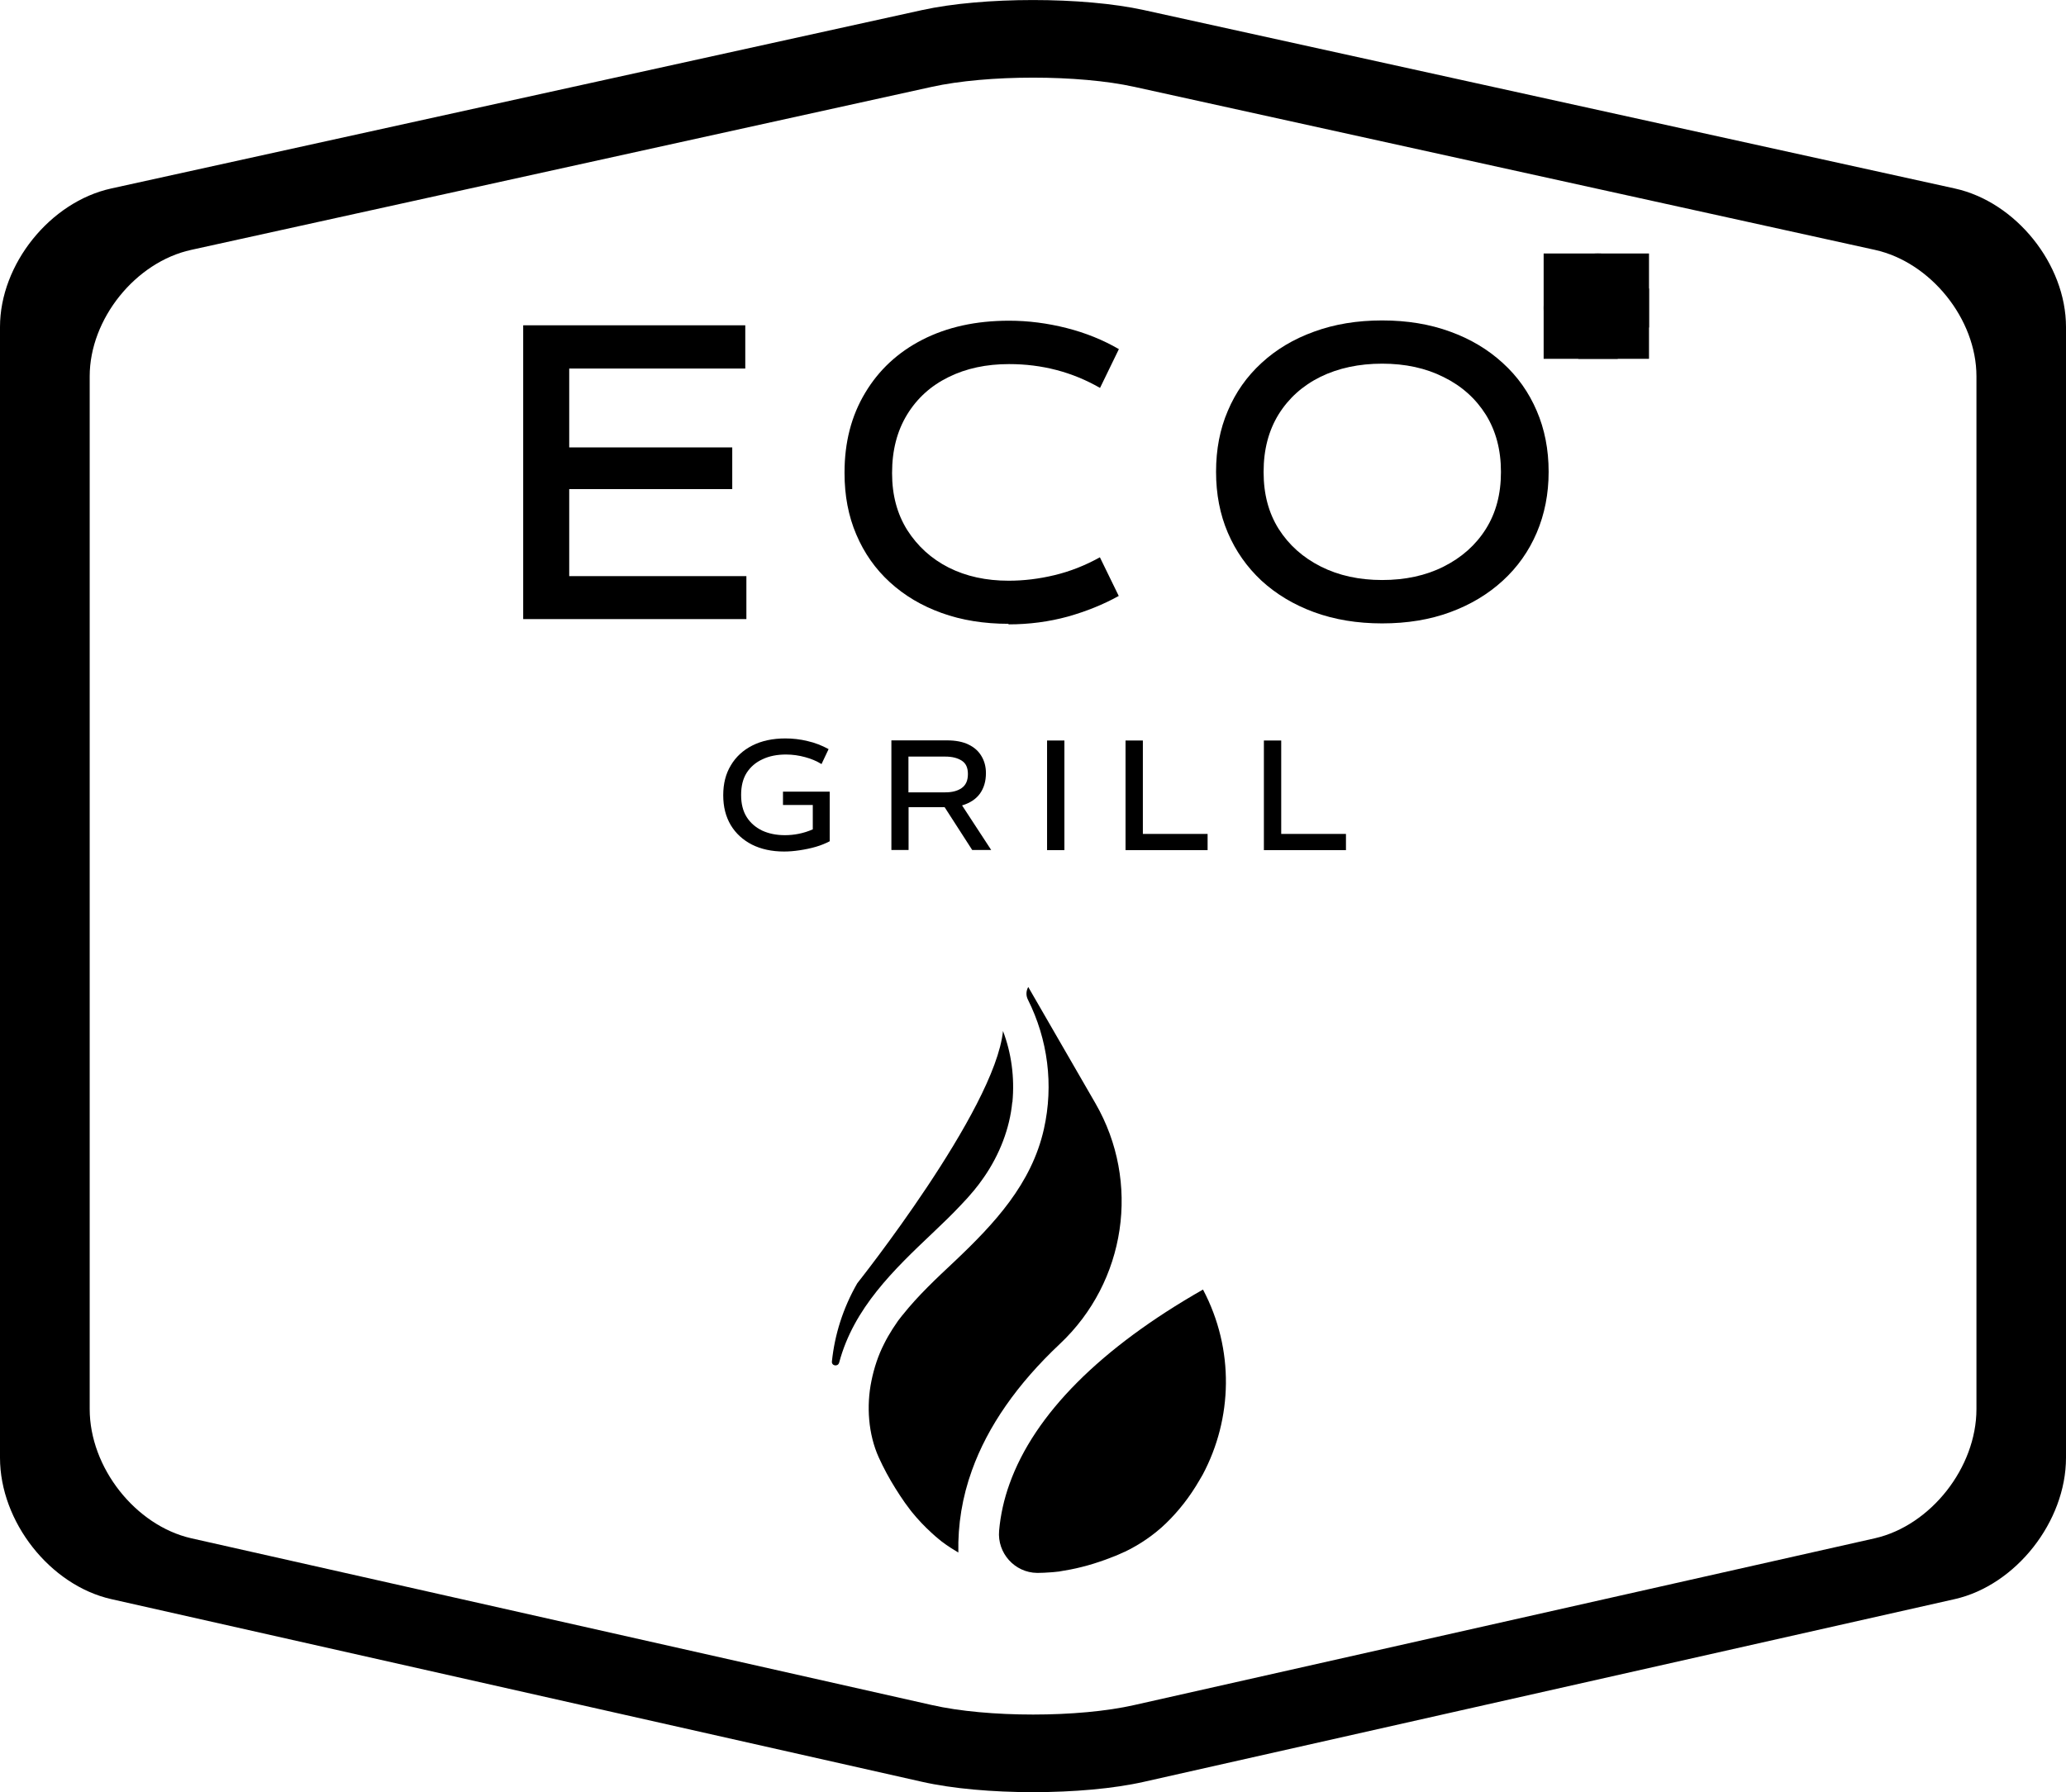 <?xml version="1.0" encoding="UTF-8"?>
<svg id="Camada_2" data-name="Camada 2" xmlns="http://www.w3.org/2000/svg" xmlns:xlink="http://www.w3.org/1999/xlink" viewBox="0 0 149.03 129.31">
  <defs>
    <style>
      .cls-1 {
        clip-path: url(#clippath);
      }
    </style>
    <clipPath id="clippath">
      <rect x="111.35" y="18.29" width="7.6" height="7.6"/>
    </clipPath>
  </defs>
  <g id="Layer_1" data-name="Layer 1">
    <g>
      <path d="M141.01,13.6L82.53.73c-4.4-.97-11.63-.97-16.03,0L8.02,13.6C3.61,14.57,0,19.07,0,23.59v81.59c0,4.62,3.61,9.2,8.02,10.2l58.48,13.18c4.4,1,11.63,1,16.03,0l58.48-13.18c4.4-1,8.02-5.59,8.02-10.2V23.59c0-4.52-3.61-9.02-8.02-9.99ZM142.57,101.67c0,4.22-3.3,8.4-7.32,9.32l-53.41,12.03c-4.02.92-10.62.92-14.64,0l-53.41-12.03c-4.02-.92-7.32-5.1-7.32-9.32V27.15c0-4.13,3.3-8.24,7.32-9.12l53.41-11.76c4.02-.89,10.62-.89,14.64,0l53.41,11.76c4.02.89,7.32,4.99,7.32,9.12v74.51Z"/>
      <path d="M53.84,44.67h-16.1v-21.2h16.02v3.12h-12.7v5.69h11.76v3.01h-11.76v6.28h12.78v3.11Z"/>
      <path d="M72.76,45.01c-1.78,0-3.39-.26-4.83-.78-1.45-.52-2.69-1.26-3.74-2.22-1.05-.96-1.85-2.1-2.42-3.44-.57-1.33-.85-2.81-.85-4.43v-.05c0-2.17.49-4.08,1.48-5.73.98-1.65,2.36-2.94,4.14-3.85,1.78-.91,3.86-1.37,6.25-1.37,1.39,0,2.77.18,4.15.53,1.38.35,2.63.86,3.77,1.52l-1.36,2.8c-2-1.15-4.19-1.72-6.56-1.72-1.64,0-3.1.31-4.37.94-1.28.63-2.27,1.53-2.99,2.71s-1.08,2.58-1.08,4.19v.05c0,1.55.36,2.91,1.09,4.08.74,1.16,1.73,2.07,2.99,2.71,1.27.64,2.71.95,4.33.95,1.08,0,2.18-.13,3.3-.4,1.13-.27,2.22-.7,3.28-1.29l1.36,2.79c-1.1.61-2.33,1.11-3.68,1.49-1.35.37-2.78.56-4.28.56Z"/>
      <path d="M99.7,44.98c-1.8,0-3.43-.27-4.91-.81-1.47-.54-2.73-1.3-3.79-2.27-1.05-.98-1.86-2.13-2.43-3.46-.57-1.33-.85-2.8-.85-4.39v-.02c0-1.6.28-3.07.85-4.39.56-1.33,1.37-2.48,2.43-3.45,1.06-.98,2.32-1.73,3.79-2.26,1.47-.54,3.11-.81,4.91-.81s3.44.27,4.91.81c1.47.53,2.73,1.29,3.79,2.26,1.07.97,1.88,2.12,2.45,3.45.57,1.32.86,2.79.86,4.39v.02c0,1.59-.29,3.05-.86,4.39-.57,1.33-1.38,2.48-2.45,3.46-1.06.97-2.32,1.73-3.79,2.27-1.46.54-3.1.81-4.91.81ZM99.7,41.85c1.67,0,3.15-.32,4.44-.97,1.29-.65,2.31-1.55,3.04-2.71.73-1.16,1.09-2.52,1.09-4.09v-.05c0-1.58-.37-2.95-1.09-4.11-.73-1.16-1.74-2.07-3.04-2.71-1.29-.65-2.77-.97-4.44-.97s-3.16.32-4.45.95c-1.29.64-2.29,1.54-3.02,2.71-.72,1.17-1.08,2.55-1.08,4.13v.05c0,1.57.36,2.93,1.09,4.09.74,1.16,1.75,2.06,3.04,2.71,1.29.65,2.77.97,4.42.97Z"/>
      <path d="M56.48,58.11v-.99h3.37v3.58c-.29.15-.62.29-1,.4-.38.11-.77.19-1.17.25-.4.06-.77.09-1.12.09-.89,0-1.66-.17-2.32-.5-.66-.34-1.17-.81-1.53-1.41-.36-.61-.54-1.32-.54-2.14v-.02c0-.83.18-1.54.55-2.15.36-.61.88-1.09,1.55-1.43.67-.34,1.47-.51,2.38-.51.54,0,1.07.06,1.6.19.54.12,1.04.32,1.52.58l-.51,1.08c-.34-.21-.73-.38-1.18-.5-.44-.12-.9-.19-1.38-.19-.64,0-1.21.11-1.69.34-.49.22-.87.55-1.15.98-.27.43-.4.96-.4,1.59v.02c0,.62.13,1.15.4,1.58.27.43.65.75,1.12.98.48.22,1.02.33,1.64.33.32,0,.66-.03,1-.1.35-.07.69-.18,1.01-.32v-1.76h-2.15Z"/>
      <path d="M69.39,58.1l2.11,3.23h-1.37l-1.99-3.09h-2.6v3.09h-1.24v-7.91h4.01c.62,0,1.14.1,1.55.3.42.2.73.48.94.84.21.35.32.76.32,1.22h0c0,.58-.14,1.07-.43,1.48-.29.4-.72.68-1.28.85ZM68.19,54.59h-2.66v2.58h2.66c.49,0,.88-.1,1.18-.31.3-.21.45-.54.45-1.01s-.15-.78-.45-.97c-.3-.19-.69-.29-1.18-.29Z"/>
      <path d="M76.78,61.34h-1.25v-7.91h1.25v7.91Z"/>
      <path d="M87.11,61.34h-5.92v-7.91h1.25v6.74h4.67v1.17Z"/>
      <path d="M97.09,61.34h-5.92v-7.91h1.25v6.74h4.67v1.17Z"/>
      <path d="M86.77,93.05c-7.37,4.2-12.15,8.98-13.95,14.02-.4,1.11-.65,2.24-.75,3.38-.14,1.61,1.12,3.02,2.74,3.04h.05c.3,0,.6-.02.9-.04.15-.01.3-.02.45-.04.06,0,.12-.02.18-.02,0,0-.02,0-.03,0-.19.03.33-.03.03,0,.56-.09,1.11-.19,1.65-.33.57-.14,1.13-.32,1.69-.52.24-.09.48-.18.73-.28,0,0,0,0,0,0,.04-.02.19-.08.26-.11.12-.05.25-.11.37-.17h.02c1.1-.53,2.12-1.22,3-2.07.92-.89,1.73-1.93,2.4-3.09l.24-.41c2.16-4.05,2.31-9.04.03-13.36Z"/>
      <path d="M74.17,71.22c-.16.28-.17.62-.02.91,1.43,2.86,1.87,6.14,1.15,9.34-.89,3.96-3.58,6.83-6.43,9.53-1.31,1.23-2.64,2.47-3.76,3.88,0,0,0,0,0,0,0,0-.01.01-.02.02h0s-.14.18-.14.18c-.05.07-.11.15-.17.22-.13.19-.26.38-.39.58-.22.35-.44.72-.62,1.09-.42.82-.72,1.73-.91,2.67-.37,1.8-.23,3.84.53,5.52.35.77.75,1.51,1.2,2.23.22.35.44.69.68,1.03.05.06.09.13.14.19,0,0,.05.06.09.12,0,0,.01.02.03.04,0,0,0,0,.01.01,0,0,.01.01.01.02h0c.04.05.09.12.09.12.05.06.1.12.14.18.44.54.92,1.05,1.44,1.52.15.14.31.28.47.41.05.04.2.16.22.18h0c.23.17.46.34.7.49.17.11.35.22.52.32-.04-2.01.28-3.99.98-5.93,1.14-3.18,3.28-6.24,6.34-9.12,4.78-4.49,5.85-11.68,2.57-17.36l-4.85-8.4Z"/>
      <path d="M73.02,79.52c-.18,1.9-.92,3.79-2.03,5.4-.3.43-.42.59-.73.97-.3.36-.61.71-.94,1.05-.65.69-1.33,1.35-2.02,2-2.84,2.69-5.71,5.44-6.76,9.35,0,.01,0,.02-.01.03-.09.32-.56.23-.52-.09.2-1.93.8-3.85,1.83-5.64,0,0,9.93-12.49,10.51-18.2.6,1.57.85,3.34.68,5.14"/>
      <g>
        <rect x="111.35" y="18.29" width="7.6" height="7.6"/>
        <g class="cls-1">
          <path d="M115.27,18.78c-1.9,0-3.44,1.55-3.44,3.44s1.54,3.44,3.44,3.44,3.44-1.54,3.44-3.44-1.54-3.44-3.44-3.44ZM115.27,26.15c-2.16,0-3.92-1.76-3.92-3.93s1.76-3.93,3.92-3.93,3.93,1.76,3.93,3.93-1.76,3.93-3.93,3.93"/>
        </g>
      </g>
      <path d="M114.58,22.12h.74c.24,0,.43-.06.57-.18s.2-.29.2-.5-.06-.39-.19-.51-.31-.18-.56-.19h-.76v1.39ZM115.38,22.7h-.8v1.59h-.72v-4.14h1.45c.48,0,.84.11,1.1.32.26.21.39.52.39.93,0,.28-.07.51-.2.69-.13.19-.32.33-.56.43l.93,1.72v.04h-.77l-.83-1.59"/>
    </g>
  </g>
</svg>